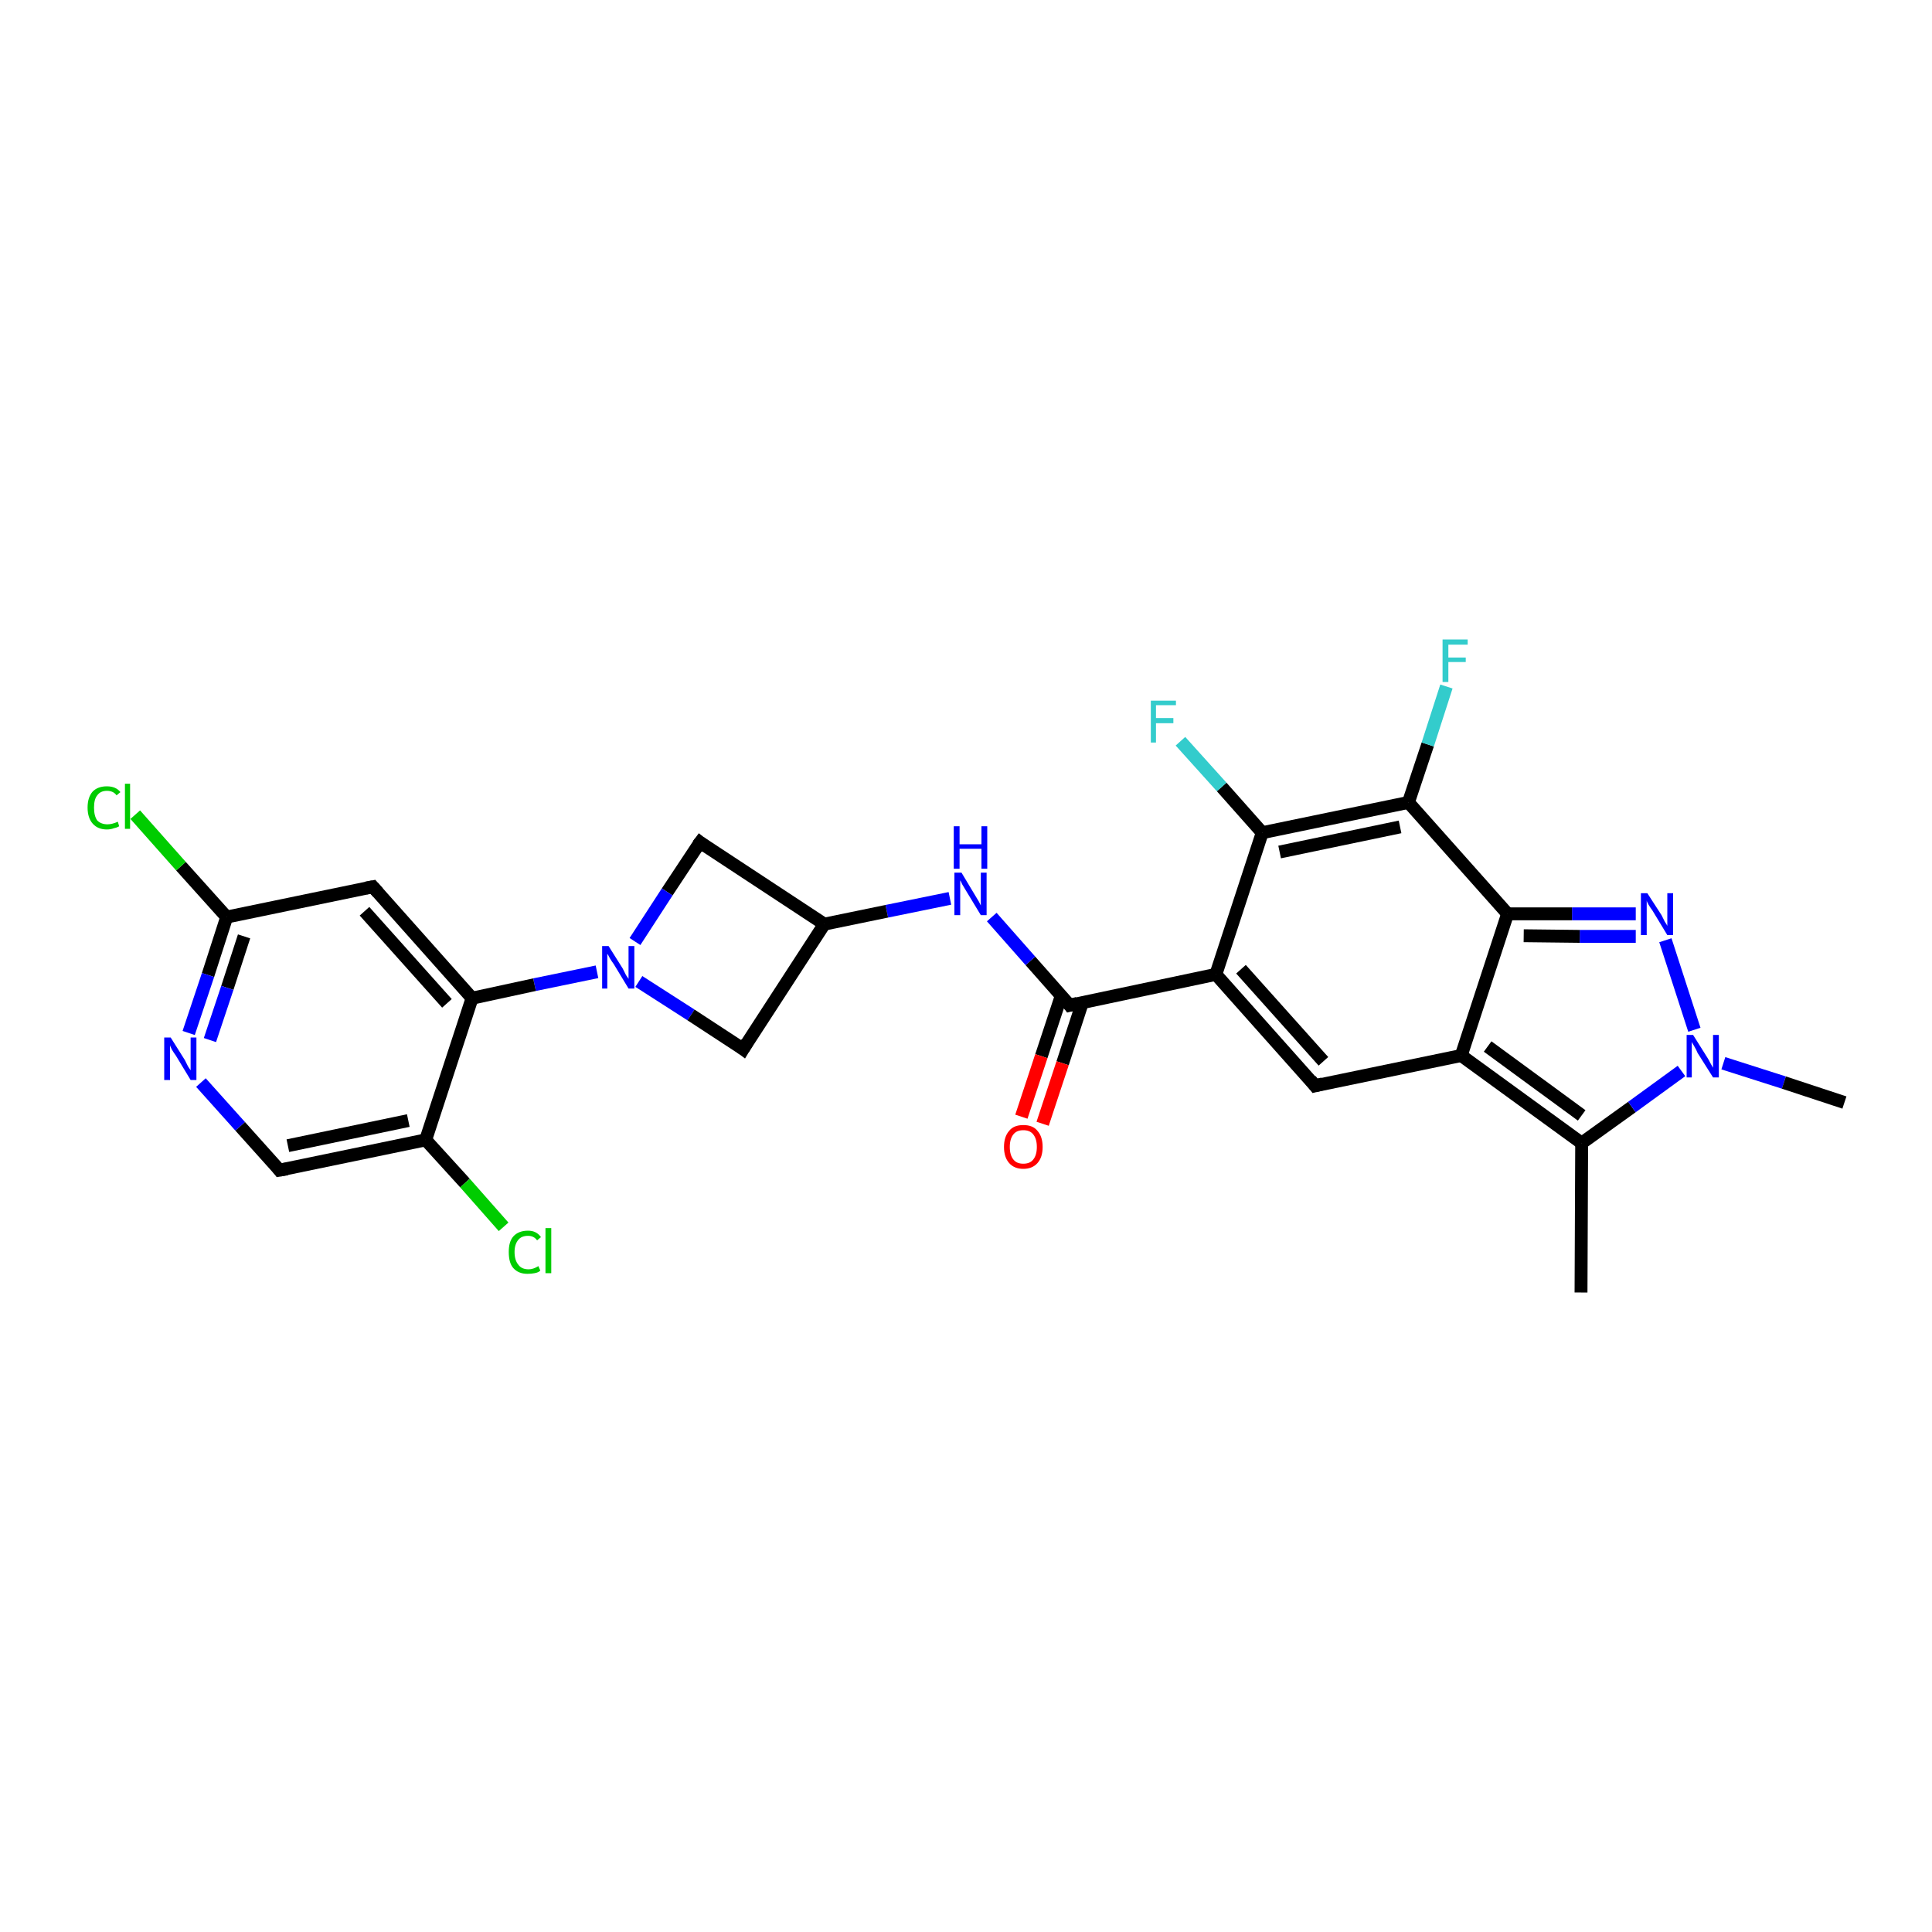 <?xml version='1.0' encoding='iso-8859-1'?>
<svg version='1.1' baseProfile='full'
              xmlns='http://www.w3.org/2000/svg'
                      xmlns:rdkit='http://www.rdkit.org/xml'
                      xmlns:xlink='http://www.w3.org/1999/xlink'
                  xml:space='preserve'
width='300px' height='300px' viewBox='0 0 300 300'>
<!-- END OF HEADER -->
<rect style='opacity:1.0;fill:#FFFFFF;stroke:none' width='300.0' height='300.0' x='0.0' y='0.0'> </rect>
<path class='bond-0 atom-0 atom-1' d='M 245.5,200.7 L 245.6,177.5' style='fill:none;fill-rule:evenodd;stroke:#000000;stroke-width:2.0px;stroke-linecap:butt;stroke-linejoin:miter;stroke-opacity:1' />
<path class='bond-1 atom-1 atom-2' d='M 245.6,177.5 L 253.4,171.9' style='fill:none;fill-rule:evenodd;stroke:#000000;stroke-width:2.0px;stroke-linecap:butt;stroke-linejoin:miter;stroke-opacity:1' />
<path class='bond-1 atom-1 atom-2' d='M 253.4,171.9 L 261.1,166.3' style='fill:none;fill-rule:evenodd;stroke:#0000FF;stroke-width:2.0px;stroke-linecap:butt;stroke-linejoin:miter;stroke-opacity:1' />
<path class='bond-2 atom-2 atom-3' d='M 267.6,165.1 L 277.0,168.1' style='fill:none;fill-rule:evenodd;stroke:#0000FF;stroke-width:2.0px;stroke-linecap:butt;stroke-linejoin:miter;stroke-opacity:1' />
<path class='bond-2 atom-2 atom-3' d='M 277.0,168.1 L 286.4,171.2' style='fill:none;fill-rule:evenodd;stroke:#000000;stroke-width:2.0px;stroke-linecap:butt;stroke-linejoin:miter;stroke-opacity:1' />
<path class='bond-3 atom-2 atom-4' d='M 263.1,159.9 L 258.6,146.0' style='fill:none;fill-rule:evenodd;stroke:#0000FF;stroke-width:2.0px;stroke-linecap:butt;stroke-linejoin:miter;stroke-opacity:1' />
<path class='bond-4 atom-4 atom-5' d='M 254.0,141.9 L 244.1,141.9' style='fill:none;fill-rule:evenodd;stroke:#0000FF;stroke-width:2.0px;stroke-linecap:butt;stroke-linejoin:miter;stroke-opacity:1' />
<path class='bond-4 atom-4 atom-5' d='M 244.1,141.9 L 234.1,141.9' style='fill:none;fill-rule:evenodd;stroke:#000000;stroke-width:2.0px;stroke-linecap:butt;stroke-linejoin:miter;stroke-opacity:1' />
<path class='bond-4 atom-4 atom-5' d='M 254.0,145.4 L 245.3,145.4' style='fill:none;fill-rule:evenodd;stroke:#0000FF;stroke-width:2.0px;stroke-linecap:butt;stroke-linejoin:miter;stroke-opacity:1' />
<path class='bond-4 atom-4 atom-5' d='M 245.3,145.4 L 236.6,145.3' style='fill:none;fill-rule:evenodd;stroke:#000000;stroke-width:2.0px;stroke-linecap:butt;stroke-linejoin:miter;stroke-opacity:1' />
<path class='bond-5 atom-5 atom-6' d='M 234.1,141.9 L 218.7,124.6' style='fill:none;fill-rule:evenodd;stroke:#000000;stroke-width:2.0px;stroke-linecap:butt;stroke-linejoin:miter;stroke-opacity:1' />
<path class='bond-6 atom-6 atom-7' d='M 218.7,124.6 L 221.7,115.6' style='fill:none;fill-rule:evenodd;stroke:#000000;stroke-width:2.0px;stroke-linecap:butt;stroke-linejoin:miter;stroke-opacity:1' />
<path class='bond-6 atom-6 atom-7' d='M 221.7,115.6 L 224.6,106.6' style='fill:none;fill-rule:evenodd;stroke:#33CCCC;stroke-width:2.0px;stroke-linecap:butt;stroke-linejoin:miter;stroke-opacity:1' />
<path class='bond-7 atom-6 atom-8' d='M 218.7,124.6 L 196.0,129.3' style='fill:none;fill-rule:evenodd;stroke:#000000;stroke-width:2.0px;stroke-linecap:butt;stroke-linejoin:miter;stroke-opacity:1' />
<path class='bond-7 atom-6 atom-8' d='M 217.4,128.4 L 198.7,132.3' style='fill:none;fill-rule:evenodd;stroke:#000000;stroke-width:2.0px;stroke-linecap:butt;stroke-linejoin:miter;stroke-opacity:1' />
<path class='bond-8 atom-8 atom-9' d='M 196.0,129.3 L 189.7,122.2' style='fill:none;fill-rule:evenodd;stroke:#000000;stroke-width:2.0px;stroke-linecap:butt;stroke-linejoin:miter;stroke-opacity:1' />
<path class='bond-8 atom-8 atom-9' d='M 189.7,122.2 L 183.3,115.1' style='fill:none;fill-rule:evenodd;stroke:#33CCCC;stroke-width:2.0px;stroke-linecap:butt;stroke-linejoin:miter;stroke-opacity:1' />
<path class='bond-9 atom-8 atom-10' d='M 196.0,129.3 L 188.8,151.3' style='fill:none;fill-rule:evenodd;stroke:#000000;stroke-width:2.0px;stroke-linecap:butt;stroke-linejoin:miter;stroke-opacity:1' />
<path class='bond-10 atom-10 atom-11' d='M 188.8,151.3 L 204.2,168.6' style='fill:none;fill-rule:evenodd;stroke:#000000;stroke-width:2.0px;stroke-linecap:butt;stroke-linejoin:miter;stroke-opacity:1' />
<path class='bond-10 atom-10 atom-11' d='M 192.7,150.5 L 205.5,164.8' style='fill:none;fill-rule:evenodd;stroke:#000000;stroke-width:2.0px;stroke-linecap:butt;stroke-linejoin:miter;stroke-opacity:1' />
<path class='bond-11 atom-11 atom-12' d='M 204.2,168.6 L 226.9,163.9' style='fill:none;fill-rule:evenodd;stroke:#000000;stroke-width:2.0px;stroke-linecap:butt;stroke-linejoin:miter;stroke-opacity:1' />
<path class='bond-12 atom-10 atom-13' d='M 188.8,151.3 L 166.1,156.1' style='fill:none;fill-rule:evenodd;stroke:#000000;stroke-width:2.0px;stroke-linecap:butt;stroke-linejoin:miter;stroke-opacity:1' />
<path class='bond-13 atom-13 atom-14' d='M 164.8,154.6 L 161.7,164.0' style='fill:none;fill-rule:evenodd;stroke:#000000;stroke-width:2.0px;stroke-linecap:butt;stroke-linejoin:miter;stroke-opacity:1' />
<path class='bond-13 atom-13 atom-14' d='M 161.7,164.0 L 158.6,173.4' style='fill:none;fill-rule:evenodd;stroke:#FF0000;stroke-width:2.0px;stroke-linecap:butt;stroke-linejoin:miter;stroke-opacity:1' />
<path class='bond-13 atom-13 atom-14' d='M 168.1,155.6 L 165.0,165.1' style='fill:none;fill-rule:evenodd;stroke:#000000;stroke-width:2.0px;stroke-linecap:butt;stroke-linejoin:miter;stroke-opacity:1' />
<path class='bond-13 atom-13 atom-14' d='M 165.0,165.1 L 161.9,174.5' style='fill:none;fill-rule:evenodd;stroke:#FF0000;stroke-width:2.0px;stroke-linecap:butt;stroke-linejoin:miter;stroke-opacity:1' />
<path class='bond-14 atom-13 atom-15' d='M 166.1,156.1 L 160.0,149.2' style='fill:none;fill-rule:evenodd;stroke:#000000;stroke-width:2.0px;stroke-linecap:butt;stroke-linejoin:miter;stroke-opacity:1' />
<path class='bond-14 atom-13 atom-15' d='M 160.0,149.2 L 154.0,142.4' style='fill:none;fill-rule:evenodd;stroke:#0000FF;stroke-width:2.0px;stroke-linecap:butt;stroke-linejoin:miter;stroke-opacity:1' />
<path class='bond-15 atom-15 atom-16' d='M 147.5,139.5 L 137.7,141.5' style='fill:none;fill-rule:evenodd;stroke:#0000FF;stroke-width:2.0px;stroke-linecap:butt;stroke-linejoin:miter;stroke-opacity:1' />
<path class='bond-15 atom-15 atom-16' d='M 137.7,141.5 L 128.0,143.5' style='fill:none;fill-rule:evenodd;stroke:#000000;stroke-width:2.0px;stroke-linecap:butt;stroke-linejoin:miter;stroke-opacity:1' />
<path class='bond-16 atom-16 atom-17' d='M 128.0,143.5 L 108.7,130.8' style='fill:none;fill-rule:evenodd;stroke:#000000;stroke-width:2.0px;stroke-linecap:butt;stroke-linejoin:miter;stroke-opacity:1' />
<path class='bond-17 atom-17 atom-18' d='M 108.7,130.8 L 103.6,138.5' style='fill:none;fill-rule:evenodd;stroke:#000000;stroke-width:2.0px;stroke-linecap:butt;stroke-linejoin:miter;stroke-opacity:1' />
<path class='bond-17 atom-17 atom-18' d='M 103.6,138.5 L 98.6,146.2' style='fill:none;fill-rule:evenodd;stroke:#0000FF;stroke-width:2.0px;stroke-linecap:butt;stroke-linejoin:miter;stroke-opacity:1' />
<path class='bond-18 atom-18 atom-19' d='M 99.2,152.4 L 107.3,157.6' style='fill:none;fill-rule:evenodd;stroke:#0000FF;stroke-width:2.0px;stroke-linecap:butt;stroke-linejoin:miter;stroke-opacity:1' />
<path class='bond-18 atom-18 atom-19' d='M 107.3,157.6 L 115.4,162.9' style='fill:none;fill-rule:evenodd;stroke:#000000;stroke-width:2.0px;stroke-linecap:butt;stroke-linejoin:miter;stroke-opacity:1' />
<path class='bond-19 atom-18 atom-20' d='M 92.7,150.9 L 83.0,152.9' style='fill:none;fill-rule:evenodd;stroke:#0000FF;stroke-width:2.0px;stroke-linecap:butt;stroke-linejoin:miter;stroke-opacity:1' />
<path class='bond-19 atom-18 atom-20' d='M 83.0,152.9 L 73.3,155.0' style='fill:none;fill-rule:evenodd;stroke:#000000;stroke-width:2.0px;stroke-linecap:butt;stroke-linejoin:miter;stroke-opacity:1' />
<path class='bond-20 atom-20 atom-21' d='M 73.3,155.0 L 57.9,137.7' style='fill:none;fill-rule:evenodd;stroke:#000000;stroke-width:2.0px;stroke-linecap:butt;stroke-linejoin:miter;stroke-opacity:1' />
<path class='bond-20 atom-20 atom-21' d='M 69.4,155.8 L 56.6,141.5' style='fill:none;fill-rule:evenodd;stroke:#000000;stroke-width:2.0px;stroke-linecap:butt;stroke-linejoin:miter;stroke-opacity:1' />
<path class='bond-21 atom-21 atom-22' d='M 57.9,137.7 L 35.2,142.4' style='fill:none;fill-rule:evenodd;stroke:#000000;stroke-width:2.0px;stroke-linecap:butt;stroke-linejoin:miter;stroke-opacity:1' />
<path class='bond-22 atom-22 atom-23' d='M 35.2,142.4 L 28.1,134.5' style='fill:none;fill-rule:evenodd;stroke:#000000;stroke-width:2.0px;stroke-linecap:butt;stroke-linejoin:miter;stroke-opacity:1' />
<path class='bond-22 atom-22 atom-23' d='M 28.1,134.5 L 21.0,126.5' style='fill:none;fill-rule:evenodd;stroke:#00CC00;stroke-width:2.0px;stroke-linecap:butt;stroke-linejoin:miter;stroke-opacity:1' />
<path class='bond-23 atom-22 atom-24' d='M 35.2,142.4 L 32.3,151.4' style='fill:none;fill-rule:evenodd;stroke:#000000;stroke-width:2.0px;stroke-linecap:butt;stroke-linejoin:miter;stroke-opacity:1' />
<path class='bond-23 atom-22 atom-24' d='M 32.3,151.4 L 29.3,160.4' style='fill:none;fill-rule:evenodd;stroke:#0000FF;stroke-width:2.0px;stroke-linecap:butt;stroke-linejoin:miter;stroke-opacity:1' />
<path class='bond-23 atom-22 atom-24' d='M 37.9,145.4 L 35.3,153.4' style='fill:none;fill-rule:evenodd;stroke:#000000;stroke-width:2.0px;stroke-linecap:butt;stroke-linejoin:miter;stroke-opacity:1' />
<path class='bond-23 atom-22 atom-24' d='M 35.3,153.4 L 32.6,161.5' style='fill:none;fill-rule:evenodd;stroke:#0000FF;stroke-width:2.0px;stroke-linecap:butt;stroke-linejoin:miter;stroke-opacity:1' />
<path class='bond-24 atom-24 atom-25' d='M 31.2,168.1 L 37.3,174.9' style='fill:none;fill-rule:evenodd;stroke:#0000FF;stroke-width:2.0px;stroke-linecap:butt;stroke-linejoin:miter;stroke-opacity:1' />
<path class='bond-24 atom-24 atom-25' d='M 37.3,174.9 L 43.4,181.7' style='fill:none;fill-rule:evenodd;stroke:#000000;stroke-width:2.0px;stroke-linecap:butt;stroke-linejoin:miter;stroke-opacity:1' />
<path class='bond-25 atom-25 atom-26' d='M 43.4,181.7 L 66.1,177.0' style='fill:none;fill-rule:evenodd;stroke:#000000;stroke-width:2.0px;stroke-linecap:butt;stroke-linejoin:miter;stroke-opacity:1' />
<path class='bond-25 atom-25 atom-26' d='M 44.7,177.9 L 63.4,174.0' style='fill:none;fill-rule:evenodd;stroke:#000000;stroke-width:2.0px;stroke-linecap:butt;stroke-linejoin:miter;stroke-opacity:1' />
<path class='bond-26 atom-26 atom-27' d='M 66.1,177.0 L 72.2,183.7' style='fill:none;fill-rule:evenodd;stroke:#000000;stroke-width:2.0px;stroke-linecap:butt;stroke-linejoin:miter;stroke-opacity:1' />
<path class='bond-26 atom-26 atom-27' d='M 72.2,183.7 L 78.2,190.5' style='fill:none;fill-rule:evenodd;stroke:#00CC00;stroke-width:2.0px;stroke-linecap:butt;stroke-linejoin:miter;stroke-opacity:1' />
<path class='bond-27 atom-12 atom-1' d='M 226.9,163.9 L 245.6,177.5' style='fill:none;fill-rule:evenodd;stroke:#000000;stroke-width:2.0px;stroke-linecap:butt;stroke-linejoin:miter;stroke-opacity:1' />
<path class='bond-27 atom-12 atom-1' d='M 231.0,162.5 L 245.6,173.2' style='fill:none;fill-rule:evenodd;stroke:#000000;stroke-width:2.0px;stroke-linecap:butt;stroke-linejoin:miter;stroke-opacity:1' />
<path class='bond-28 atom-19 atom-16' d='M 115.4,162.9 L 128.0,143.5' style='fill:none;fill-rule:evenodd;stroke:#000000;stroke-width:2.0px;stroke-linecap:butt;stroke-linejoin:miter;stroke-opacity:1' />
<path class='bond-29 atom-26 atom-20' d='M 66.1,177.0 L 73.3,155.0' style='fill:none;fill-rule:evenodd;stroke:#000000;stroke-width:2.0px;stroke-linecap:butt;stroke-linejoin:miter;stroke-opacity:1' />
<path class='bond-30 atom-12 atom-5' d='M 226.9,163.9 L 234.1,141.9' style='fill:none;fill-rule:evenodd;stroke:#000000;stroke-width:2.0px;stroke-linecap:butt;stroke-linejoin:miter;stroke-opacity:1' />
<path d='M 203.5,167.7 L 204.2,168.6 L 205.4,168.3' style='fill:none;stroke:#000000;stroke-width:2.0px;stroke-linecap:butt;stroke-linejoin:miter;stroke-opacity:1;' />
<path d='M 167.3,155.8 L 166.1,156.1 L 165.8,155.7' style='fill:none;stroke:#000000;stroke-width:2.0px;stroke-linecap:butt;stroke-linejoin:miter;stroke-opacity:1;' />
<path d='M 109.6,131.5 L 108.7,130.8 L 108.4,131.2' style='fill:none;stroke:#000000;stroke-width:2.0px;stroke-linecap:butt;stroke-linejoin:miter;stroke-opacity:1;' />
<path d='M 115.0,162.6 L 115.4,162.9 L 116.0,161.9' style='fill:none;stroke:#000000;stroke-width:2.0px;stroke-linecap:butt;stroke-linejoin:miter;stroke-opacity:1;' />
<path d='M 58.7,138.6 L 57.9,137.7 L 56.8,137.9' style='fill:none;stroke:#000000;stroke-width:2.0px;stroke-linecap:butt;stroke-linejoin:miter;stroke-opacity:1;' />
<path d='M 43.1,181.3 L 43.4,181.7 L 44.6,181.5' style='fill:none;stroke:#000000;stroke-width:2.0px;stroke-linecap:butt;stroke-linejoin:miter;stroke-opacity:1;' />
<path class='atom-2' d='M 262.9 160.7
L 265.1 164.2
Q 265.3 164.5, 265.6 165.1
Q 266.0 165.8, 266.0 165.8
L 266.0 160.7
L 266.9 160.7
L 266.9 167.3
L 266.0 167.3
L 263.6 163.5
Q 263.4 163.0, 263.1 162.5
Q 262.8 162.0, 262.7 161.8
L 262.7 167.3
L 261.9 167.3
L 261.9 160.7
L 262.9 160.7
' fill='#0000FF'/>
<path class='atom-4' d='M 255.8 138.7
L 258.0 142.1
Q 258.2 142.5, 258.5 143.1
Q 258.9 143.7, 258.9 143.8
L 258.9 138.7
L 259.8 138.7
L 259.8 145.2
L 258.9 145.2
L 256.6 141.4
Q 256.3 141.0, 256.0 140.5
Q 255.7 140.0, 255.7 139.8
L 255.7 145.2
L 254.8 145.2
L 254.8 138.7
L 255.8 138.7
' fill='#0000FF'/>
<path class='atom-7' d='M 224.0 99.3
L 227.9 99.3
L 227.9 100.1
L 224.9 100.1
L 224.9 102.1
L 227.6 102.1
L 227.6 102.8
L 224.9 102.8
L 224.9 105.9
L 224.0 105.9
L 224.0 99.3
' fill='#33CCCC'/>
<path class='atom-9' d='M 178.7 108.8
L 182.6 108.8
L 182.6 109.5
L 179.5 109.5
L 179.5 111.5
L 182.2 111.5
L 182.2 112.3
L 179.5 112.3
L 179.5 115.3
L 178.7 115.3
L 178.7 108.8
' fill='#33CCCC'/>
<path class='atom-14' d='M 155.9 178.1
Q 155.9 176.5, 156.7 175.6
Q 157.4 174.7, 158.9 174.7
Q 160.4 174.7, 161.1 175.6
Q 161.9 176.5, 161.9 178.1
Q 161.9 179.7, 161.1 180.6
Q 160.3 181.5, 158.9 181.5
Q 157.5 181.5, 156.7 180.6
Q 155.9 179.7, 155.9 178.1
M 158.9 180.7
Q 159.9 180.7, 160.4 180.1
Q 161.0 179.4, 161.0 178.1
Q 161.0 176.8, 160.4 176.1
Q 159.9 175.5, 158.9 175.5
Q 157.9 175.5, 157.4 176.1
Q 156.8 176.8, 156.8 178.1
Q 156.8 179.4, 157.4 180.1
Q 157.9 180.7, 158.9 180.7
' fill='#FF0000'/>
<path class='atom-15' d='M 149.3 135.5
L 151.4 139.0
Q 151.6 139.3, 152.0 140.0
Q 152.3 140.6, 152.3 140.6
L 152.3 135.5
L 153.2 135.5
L 153.2 142.1
L 152.3 142.1
L 150.0 138.3
Q 149.7 137.8, 149.4 137.3
Q 149.2 136.8, 149.1 136.7
L 149.1 142.1
L 148.2 142.1
L 148.2 135.5
L 149.3 135.5
' fill='#0000FF'/>
<path class='atom-15' d='M 148.1 128.3
L 149.0 128.3
L 149.0 131.1
L 152.4 131.1
L 152.4 128.3
L 153.3 128.3
L 153.3 134.9
L 152.4 134.9
L 152.4 131.8
L 149.0 131.8
L 149.0 134.9
L 148.1 134.9
L 148.1 128.3
' fill='#0000FF'/>
<path class='atom-18' d='M 94.5 146.9
L 96.7 150.4
Q 96.9 150.8, 97.2 151.4
Q 97.6 152.0, 97.6 152.0
L 97.6 146.9
L 98.5 146.9
L 98.5 153.5
L 97.6 153.5
L 95.3 149.7
Q 95.0 149.3, 94.7 148.8
Q 94.4 148.2, 94.3 148.1
L 94.3 153.5
L 93.5 153.5
L 93.5 146.9
L 94.5 146.9
' fill='#0000FF'/>
<path class='atom-23' d='M 13.6 125.4
Q 13.6 123.8, 14.4 122.9
Q 15.2 122.1, 16.6 122.1
Q 18.0 122.1, 18.7 123.0
L 18.1 123.5
Q 17.6 122.8, 16.6 122.8
Q 15.6 122.8, 15.1 123.5
Q 14.6 124.1, 14.6 125.4
Q 14.6 126.7, 15.1 127.4
Q 15.7 128.0, 16.7 128.0
Q 17.4 128.0, 18.3 127.6
L 18.5 128.3
Q 18.2 128.5, 17.7 128.6
Q 17.2 128.8, 16.6 128.8
Q 15.2 128.8, 14.4 127.9
Q 13.6 127.0, 13.6 125.4
' fill='#00CC00'/>
<path class='atom-23' d='M 19.4 121.7
L 20.2 121.7
L 20.2 128.7
L 19.4 128.7
L 19.4 121.7
' fill='#00CC00'/>
<path class='atom-24' d='M 26.5 161.1
L 28.7 164.6
Q 28.9 165.0, 29.2 165.6
Q 29.6 166.2, 29.6 166.2
L 29.6 161.1
L 30.5 161.1
L 30.5 167.7
L 29.6 167.7
L 27.3 163.9
Q 27.0 163.5, 26.7 163.0
Q 26.4 162.4, 26.4 162.3
L 26.4 167.7
L 25.5 167.7
L 25.5 161.1
L 26.5 161.1
' fill='#0000FF'/>
<path class='atom-27' d='M 79.0 194.4
Q 79.0 192.8, 79.7 192.0
Q 80.5 191.1, 82.0 191.1
Q 83.3 191.1, 84.0 192.1
L 83.4 192.6
Q 82.9 191.9, 82.0 191.9
Q 81.0 191.9, 80.5 192.5
Q 79.9 193.2, 79.9 194.4
Q 79.9 195.7, 80.5 196.4
Q 81.0 197.1, 82.1 197.1
Q 82.8 197.1, 83.6 196.6
L 83.9 197.3
Q 83.6 197.6, 83.0 197.7
Q 82.5 197.8, 81.9 197.8
Q 80.5 197.8, 79.7 196.9
Q 79.0 196.1, 79.0 194.4
' fill='#00CC00'/>
<path class='atom-27' d='M 84.7 190.7
L 85.6 190.7
L 85.6 197.7
L 84.7 197.7
L 84.7 190.7
' fill='#00CC00'/>
</svg>
